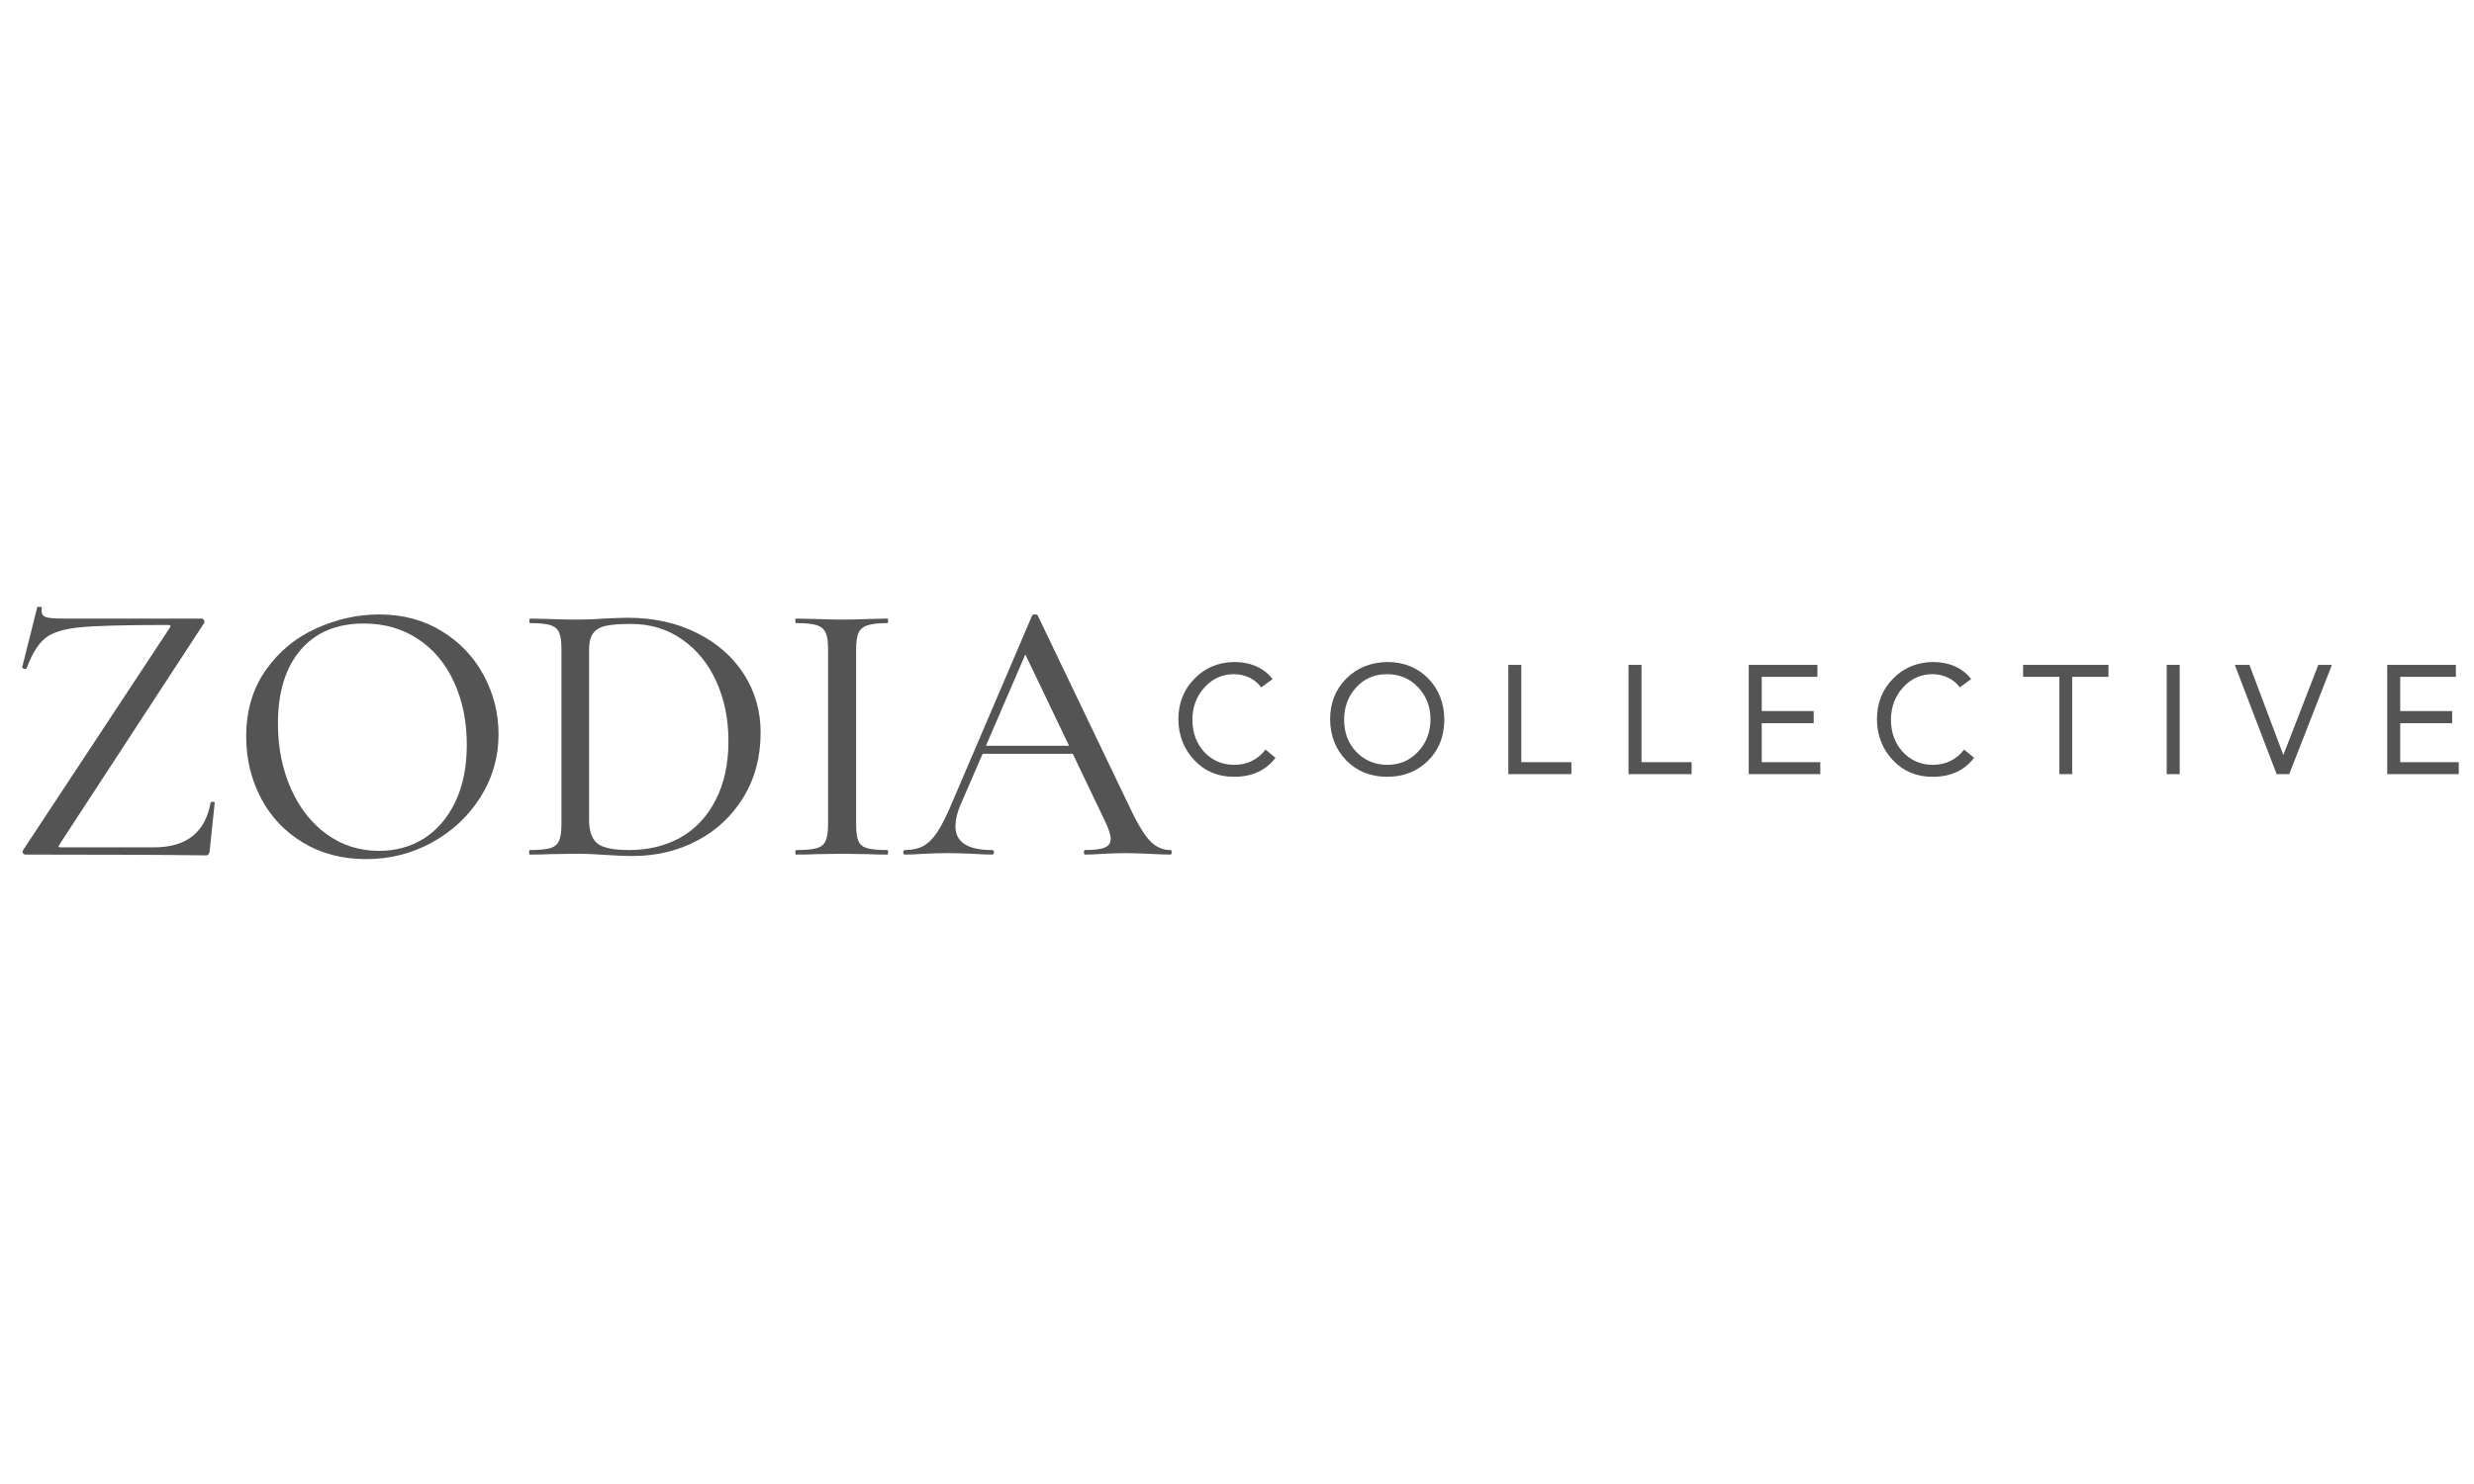 <svg version="1.2" preserveAspectRatio="xMidYMid meet" height="150" viewBox="0 0 187.5 112.5" zoomAndPan="magnify" width="250" xmlns:xlink="http://www.w3.org/1999/xlink" xmlns="http://www.w3.org/2000/svg"><defs><clipPath id="b2413ed635"><path d="M 0.164 38 L 90 38 L 90 74 L 0.164 74 Z M 0.164 38"></path></clipPath><clipPath id="2d7350753f"><rect height="36" y="0" width="90" x="0"></rect></clipPath><clipPath id="119e99aacf"><path d="M 88 49 L 186.836 49 L 186.836 62 L 88 62 Z M 88 49"></path></clipPath><clipPath id="27d6e99e4e"><path d="M 92 1 L 98.836 1 L 98.836 10 L 92 10 Z M 92 1"></path></clipPath><clipPath id="02f6e33b71"><rect height="13" y="0" width="99" x="0"></rect></clipPath></defs><g id="81d891e94b"><g clip-path="url(#b2413ed635)" clip-rule="nonzero"><g transform="matrix(1,0,0,1,0,38)"><g clip-path="url(#2d7350753f)"><g style="fill:#545454;fill-opacity:1;"><g transform="translate(0.166, 26.784)"><path d="M 12.688 -17.172 C 12.738 -17.266 12.758 -17.328 12.75 -17.359 C 12.738 -17.391 12.664 -17.406 12.531 -17.406 C 9.363 -17.406 7.164 -17.348 5.938 -17.234 C 4.707 -17.117 3.82 -16.848 3.281 -16.422 C 2.75 -16.004 2.273 -15.242 1.859 -14.141 C 1.859 -14.098 1.82 -14.078 1.75 -14.078 C 1.688 -14.078 1.625 -14.094 1.562 -14.125 C 1.508 -14.156 1.492 -14.18 1.516 -14.203 L 2.656 -18.75 C 2.656 -18.77 2.695 -18.781 2.781 -18.781 C 2.969 -18.781 3.039 -18.75 3 -18.688 C 2.988 -18.633 2.984 -18.562 2.984 -18.469 C 2.984 -18.238 3.094 -18.082 3.312 -18 C 3.531 -17.926 3.973 -17.891 4.641 -17.891 L 15.078 -17.891 C 15.18 -17.891 15.254 -17.844 15.297 -17.75 C 15.348 -17.656 15.344 -17.578 15.281 -17.516 L 4.344 -0.766 L 4.266 -0.594 C 4.266 -0.562 4.344 -0.547 4.5 -0.547 L 11.5 -0.547 C 13.969 -0.547 15.398 -1.68 15.797 -3.953 C 15.816 -3.984 15.875 -4 15.969 -4 C 16.062 -4 16.109 -3.984 16.109 -3.953 L 15.719 -0.234 C 15.719 -0.172 15.691 -0.102 15.641 -0.031 C 15.598 0.031 15.535 0.062 15.453 0.062 C 12.609 0.02 8.051 0 1.781 0 C 1.676 0 1.602 -0.039 1.562 -0.125 C 1.531 -0.207 1.547 -0.289 1.609 -0.375 Z M 12.688 -17.172" style="stroke:none"></path></g></g><g style="fill:#545454;fill-opacity:1;"><g transform="translate(17.253, 26.784)"><path d="M 10.484 0.344 C 8.703 0.344 7.117 -0.066 5.734 -0.891 C 4.348 -1.723 3.281 -2.848 2.531 -4.266 C 1.781 -5.691 1.406 -7.25 1.406 -8.938 C 1.406 -10.895 1.898 -12.578 2.891 -13.984 C 3.879 -15.391 5.148 -16.441 6.703 -17.141 C 8.266 -17.848 9.859 -18.203 11.484 -18.203 C 13.297 -18.203 14.883 -17.773 16.25 -16.922 C 17.625 -16.078 18.68 -14.957 19.422 -13.562 C 20.16 -12.176 20.531 -10.695 20.531 -9.125 C 20.531 -7.395 20.07 -5.801 19.156 -4.344 C 18.238 -2.895 17.008 -1.75 15.469 -0.906 C 13.938 -0.07 12.273 0.344 10.484 0.344 Z M 11.484 -0.281 C 12.742 -0.281 13.875 -0.594 14.875 -1.219 C 15.875 -1.852 16.664 -2.773 17.25 -3.984 C 17.832 -5.203 18.125 -6.648 18.125 -8.328 C 18.125 -10.098 17.801 -11.68 17.156 -13.078 C 16.52 -14.473 15.609 -15.562 14.422 -16.344 C 13.242 -17.125 11.875 -17.516 10.312 -17.516 C 8.258 -17.516 6.66 -16.844 5.516 -15.5 C 4.379 -14.156 3.812 -12.301 3.812 -9.938 C 3.812 -8.133 4.133 -6.5 4.781 -5.031 C 5.426 -3.562 6.332 -2.398 7.5 -1.547 C 8.664 -0.703 9.992 -0.281 11.484 -0.281 Z M 11.484 -0.281" style="stroke:none"></path></g></g><g style="fill:#545454;fill-opacity:1;"><g transform="translate(39.177, 26.784)"><path d="M 8.781 0.109 C 8.207 0.109 7.551 0.082 6.812 0.031 C 6.531 0.008 6.18 -0.008 5.766 -0.031 C 5.359 -0.051 4.906 -0.062 4.406 -0.062 L 2.438 -0.031 C 2.07 -0.008 1.582 0 0.969 0 C 0.938 0 0.922 -0.055 0.922 -0.172 C 0.922 -0.285 0.938 -0.344 0.969 -0.344 C 1.676 -0.344 2.191 -0.391 2.516 -0.484 C 2.836 -0.578 3.062 -0.758 3.188 -1.031 C 3.312 -1.312 3.375 -1.738 3.375 -2.312 L 3.375 -15.578 C 3.375 -16.148 3.316 -16.566 3.203 -16.828 C 3.086 -17.098 2.867 -17.285 2.547 -17.391 C 2.223 -17.492 1.707 -17.547 1 -17.547 C 0.957 -17.547 0.938 -17.602 0.938 -17.719 C 0.938 -17.832 0.957 -17.891 1 -17.891 L 2.438 -17.859 C 3.27 -17.828 3.926 -17.812 4.406 -17.812 C 5.133 -17.812 5.852 -17.836 6.562 -17.891 C 7.469 -17.93 8.078 -17.953 8.391 -17.953 C 10.367 -17.953 12.117 -17.566 13.641 -16.797 C 15.172 -16.035 16.359 -14.992 17.203 -13.672 C 18.047 -12.359 18.469 -10.883 18.469 -9.25 C 18.469 -7.395 18.031 -5.754 17.156 -4.328 C 16.289 -2.91 15.117 -1.816 13.641 -1.047 C 12.16 -0.273 10.539 0.109 8.781 0.109 Z M 8.5 -0.344 C 9.969 -0.344 11.27 -0.66 12.406 -1.297 C 13.539 -1.941 14.426 -2.891 15.062 -4.141 C 15.707 -5.391 16.031 -6.879 16.031 -8.609 C 16.031 -10.273 15.723 -11.781 15.109 -13.125 C 14.504 -14.469 13.641 -15.531 12.516 -16.312 C 11.398 -17.094 10.109 -17.484 8.641 -17.484 C 7.816 -17.484 7.188 -17.438 6.75 -17.344 C 6.312 -17.25 5.988 -17.062 5.781 -16.781 C 5.57 -16.508 5.469 -16.086 5.469 -15.516 L 5.469 -2.641 C 5.469 -1.797 5.672 -1.203 6.078 -0.859 C 6.492 -0.516 7.301 -0.344 8.5 -0.344 Z M 8.5 -0.344" style="stroke:none"></path></g></g><g style="fill:#545454;fill-opacity:1;"><g transform="translate(59.04, 26.784)"><path d="M 5.844 -2.312 C 5.844 -1.727 5.898 -1.301 6.016 -1.031 C 6.129 -0.758 6.348 -0.578 6.672 -0.484 C 6.992 -0.391 7.508 -0.344 8.219 -0.344 C 8.25 -0.344 8.266 -0.285 8.266 -0.172 C 8.266 -0.055 8.25 0 8.219 0 C 7.625 0 7.156 -0.008 6.812 -0.031 L 4.75 -0.062 L 2.781 -0.031 C 2.414 -0.008 1.926 0 1.312 0 C 1.258 0 1.234 -0.055 1.234 -0.172 C 1.234 -0.285 1.258 -0.344 1.312 -0.344 C 2.02 -0.344 2.535 -0.391 2.859 -0.484 C 3.18 -0.578 3.406 -0.758 3.531 -1.031 C 3.656 -1.312 3.719 -1.738 3.719 -2.312 L 3.719 -15.578 C 3.719 -16.148 3.656 -16.566 3.531 -16.828 C 3.406 -17.098 3.18 -17.285 2.859 -17.391 C 2.535 -17.492 2.02 -17.547 1.312 -17.547 C 1.258 -17.547 1.234 -17.602 1.234 -17.719 C 1.234 -17.832 1.258 -17.891 1.312 -17.891 L 2.781 -17.859 C 3.582 -17.828 4.238 -17.812 4.75 -17.812 C 5.301 -17.812 6 -17.828 6.844 -17.859 L 8.219 -17.891 C 8.25 -17.891 8.266 -17.832 8.266 -17.719 C 8.266 -17.602 8.25 -17.547 8.219 -17.547 C 7.531 -17.547 7.02 -17.488 6.688 -17.375 C 6.352 -17.258 6.129 -17.062 6.016 -16.781 C 5.898 -16.508 5.844 -16.086 5.844 -15.516 Z M 5.844 -2.312" style="stroke:none"></path></g></g><g style="fill:#545454;fill-opacity:1;"><g transform="translate(68.599, 26.784)"><path d="M 20.094 -0.344 C 20.164 -0.344 20.203 -0.285 20.203 -0.172 C 20.203 -0.055 20.164 0 20.094 0 C 19.727 0 19.164 -0.02 18.406 -0.062 C 17.645 -0.094 17.082 -0.109 16.719 -0.109 C 16.281 -0.109 15.734 -0.094 15.078 -0.062 C 14.473 -0.02 14 0 13.656 0 C 13.582 0 13.547 -0.055 13.547 -0.172 C 13.547 -0.285 13.582 -0.344 13.656 -0.344 C 14.344 -0.344 14.832 -0.406 15.125 -0.531 C 15.426 -0.656 15.578 -0.879 15.578 -1.203 C 15.578 -1.484 15.441 -1.91 15.172 -2.484 L 12.703 -7.641 L 5.875 -7.641 L 4.172 -3.719 C 3.93 -3.145 3.812 -2.617 3.812 -2.141 C 3.812 -0.941 4.734 -0.344 6.578 -0.344 C 6.68 -0.344 6.734 -0.285 6.734 -0.172 C 6.734 -0.055 6.68 0 6.578 0 C 6.234 0 5.738 -0.02 5.094 -0.062 C 4.363 -0.094 3.734 -0.109 3.203 -0.109 C 2.723 -0.109 2.141 -0.094 1.453 -0.062 C 0.879 -0.02 0.395 0 0 0 C -0.094 0 -0.141 -0.055 -0.141 -0.172 C -0.141 -0.285 -0.094 -0.344 0 -0.344 C 0.531 -0.344 0.984 -0.441 1.359 -0.641 C 1.734 -0.836 2.094 -1.191 2.438 -1.703 C 2.781 -2.223 3.16 -2.984 3.578 -3.984 L 9.625 -18.125 C 9.656 -18.176 9.727 -18.203 9.844 -18.203 C 9.957 -18.203 10.023 -18.176 10.047 -18.125 L 16.859 -3.922 C 17.504 -2.523 18.055 -1.578 18.516 -1.078 C 18.973 -0.586 19.5 -0.344 20.094 -0.344 Z M 6.125 -8.25 L 12.422 -8.25 L 9.109 -15.172 Z M 6.125 -8.25" style="stroke:none"></path></g></g></g></g></g><g clip-path="url(#119e99aacf)" clip-rule="nonzero"><g transform="matrix(1,0,0,1,88,49)"><g clip-path="url(#02f6e33b71)"><g style="fill:#545454;fill-opacity:1;"><g transform="translate(0.759, 9.685)"><path d="M 4.766 -8.5 C 5.41 -8.5 5.984 -8.383 6.484 -8.156 C 6.984 -7.926 7.383 -7.609 7.688 -7.203 L 6.828 -6.578 C 6.578 -6.91 6.27 -7.16 5.906 -7.328 C 5.539 -7.492 5.16 -7.578 4.766 -7.578 C 3.879 -7.578 3.133 -7.242 2.531 -6.578 C 1.926 -5.91 1.617 -5.098 1.609 -4.141 C 1.609 -3.16 1.906 -2.344 2.5 -1.688 C 3.102 -1.039 3.859 -0.711 4.766 -0.703 C 5.754 -0.703 6.551 -1.086 7.156 -1.859 L 7.906 -1.234 C 7.176 -0.273 6.129 0.203 4.766 0.203 C 3.555 0.203 2.555 -0.211 1.766 -1.047 C 0.973 -1.879 0.566 -2.91 0.547 -4.141 C 0.547 -5.367 0.945 -6.395 1.75 -7.219 C 2.551 -8.051 3.555 -8.477 4.766 -8.5 Z M 4.766 -8.5" style="stroke:none"></path></g></g><g style="fill:#545454;fill-opacity:1;"><g transform="translate(9.003, 9.685)"><path d="" style="stroke:none"></path></g></g><g style="fill:#545454;fill-opacity:1;"><g transform="translate(12.259, 9.685)"><path d="M 4.875 -8.5 C 6.125 -8.5 7.156 -8.086 7.969 -7.266 C 8.781 -6.441 9.191 -5.398 9.203 -4.141 C 9.203 -2.859 8.785 -1.812 7.953 -1 C 7.129 -0.195 6.102 0.203 4.875 0.203 C 3.625 0.203 2.594 -0.207 1.781 -1.031 C 0.977 -1.852 0.566 -2.891 0.547 -4.141 C 0.547 -5.391 0.953 -6.422 1.766 -7.234 C 2.578 -8.055 3.613 -8.477 4.875 -8.5 Z M 1.609 -4.141 C 1.609 -3.148 1.914 -2.332 2.531 -1.688 C 3.156 -1.039 3.938 -0.711 4.875 -0.703 C 5.812 -0.703 6.586 -1.031 7.203 -1.688 C 7.828 -2.344 8.145 -3.16 8.156 -4.141 C 8.156 -5.098 7.848 -5.906 7.234 -6.562 C 6.629 -7.227 5.844 -7.566 4.875 -7.578 C 3.914 -7.578 3.133 -7.242 2.531 -6.578 C 1.926 -5.922 1.617 -5.109 1.609 -4.141 Z M 1.609 -4.141" style="stroke:none"></path></g></g><g style="fill:#545454;fill-opacity:1;"><g transform="translate(22.025, 9.685)"><path d="" style="stroke:none"></path></g></g><g style="fill:#545454;fill-opacity:1;"><g transform="translate(25.281, 9.685)"><path d="M 2.016 -8.281 L 2.016 -0.906 L 5.812 -0.906 L 5.812 0 L 1.031 0 L 1.031 -8.281 Z M 2.016 -8.281" style="stroke:none"></path></g></g><g style="fill:#545454;fill-opacity:1;"><g transform="translate(31.136, 9.685)"><path d="" style="stroke:none"></path></g></g><g style="fill:#545454;fill-opacity:1;"><g transform="translate(34.392, 9.685)"><path d="M 2.016 -8.281 L 2.016 -0.906 L 5.812 -0.906 L 5.812 0 L 1.031 0 L 1.031 -8.281 Z M 2.016 -8.281" style="stroke:none"></path></g></g><g style="fill:#545454;fill-opacity:1;"><g transform="translate(40.247, 9.685)"><path d="" style="stroke:none"></path></g></g><g style="fill:#545454;fill-opacity:1;"><g transform="translate(43.503, 9.685)"><path d="M 6.234 -8.281 L 6.234 -7.375 L 2.016 -7.375 L 2.016 -4.781 L 5.953 -4.781 L 5.953 -3.859 L 2.016 -3.859 L 2.016 -0.906 L 6.453 -0.906 L 6.453 0 L 1.031 0 L 1.031 -8.281 Z M 6.234 -8.281" style="stroke:none"></path></g></g><g style="fill:#545454;fill-opacity:1;"><g transform="translate(50.447, 9.685)"><path d="" style="stroke:none"></path></g></g><g style="fill:#545454;fill-opacity:1;"><g transform="translate(53.703, 9.685)"><path d="M 4.766 -8.5 C 5.41 -8.5 5.984 -8.383 6.484 -8.156 C 6.984 -7.926 7.383 -7.609 7.688 -7.203 L 6.828 -6.578 C 6.578 -6.91 6.27 -7.16 5.906 -7.328 C 5.539 -7.492 5.16 -7.578 4.766 -7.578 C 3.879 -7.578 3.133 -7.242 2.531 -6.578 C 1.926 -5.91 1.617 -5.098 1.609 -4.141 C 1.609 -3.16 1.906 -2.344 2.5 -1.688 C 3.102 -1.039 3.859 -0.711 4.766 -0.703 C 5.754 -0.703 6.551 -1.086 7.156 -1.859 L 7.906 -1.234 C 7.176 -0.273 6.129 0.203 4.766 0.203 C 3.555 0.203 2.555 -0.211 1.766 -1.047 C 0.973 -1.879 0.566 -2.91 0.547 -4.141 C 0.547 -5.367 0.945 -6.395 1.75 -7.219 C 2.551 -8.051 3.555 -8.477 4.766 -8.5 Z M 4.766 -8.5" style="stroke:none"></path></g></g><g style="fill:#545454;fill-opacity:1;"><g transform="translate(61.947, 9.685)"><path d="" style="stroke:none"></path></g></g><g style="fill:#545454;fill-opacity:1;"><g transform="translate(65.203, 9.685)"><path d="M 6.594 -8.281 L 6.594 -7.375 L 3.844 -7.375 L 3.844 0 L 2.875 0 L 2.875 -7.375 L 0.125 -7.375 L 0.125 -8.281 Z M 6.594 -8.281" style="stroke:none"></path></g></g><g style="fill:#545454;fill-opacity:1;"><g transform="translate(71.925, 9.685)"><path d="" style="stroke:none"></path></g></g><g style="fill:#545454;fill-opacity:1;"><g transform="translate(75.18, 9.685)"><path d="M 2.016 -8.281 L 2.016 0 L 1.031 0 L 1.031 -8.281 Z M 2.016 -8.281" style="stroke:none"></path></g></g><g style="fill:#545454;fill-opacity:1;"><g transform="translate(78.225, 9.685)"><path d="" style="stroke:none"></path></g></g><g style="fill:#545454;fill-opacity:1;"><g transform="translate(81.481, 9.685)"><path d="M 1 -8.281 L 3.562 -1.469 L 3.578 -1.469 L 6.219 -8.281 L 7.25 -8.281 L 4.016 0 L 3.062 0 L -0.109 -8.281 Z M 1 -8.281" style="stroke:none"></path></g></g><g style="fill:#545454;fill-opacity:1;"><g transform="translate(88.636, 9.685)"><path d="" style="stroke:none"></path></g></g><g clip-path="url(#27d6e99e4e)" clip-rule="nonzero"><g style="fill:#545454;fill-opacity:1;"><g transform="translate(91.892, 9.685)"><path d="M 6.234 -8.281 L 6.234 -7.375 L 2.016 -7.375 L 2.016 -4.781 L 5.953 -4.781 L 5.953 -3.859 L 2.016 -3.859 L 2.016 -0.906 L 6.453 -0.906 L 6.453 0 L 1.031 0 L 1.031 -8.281 Z M 6.234 -8.281" style="stroke:none"></path></g></g></g></g></g></g></g></svg>